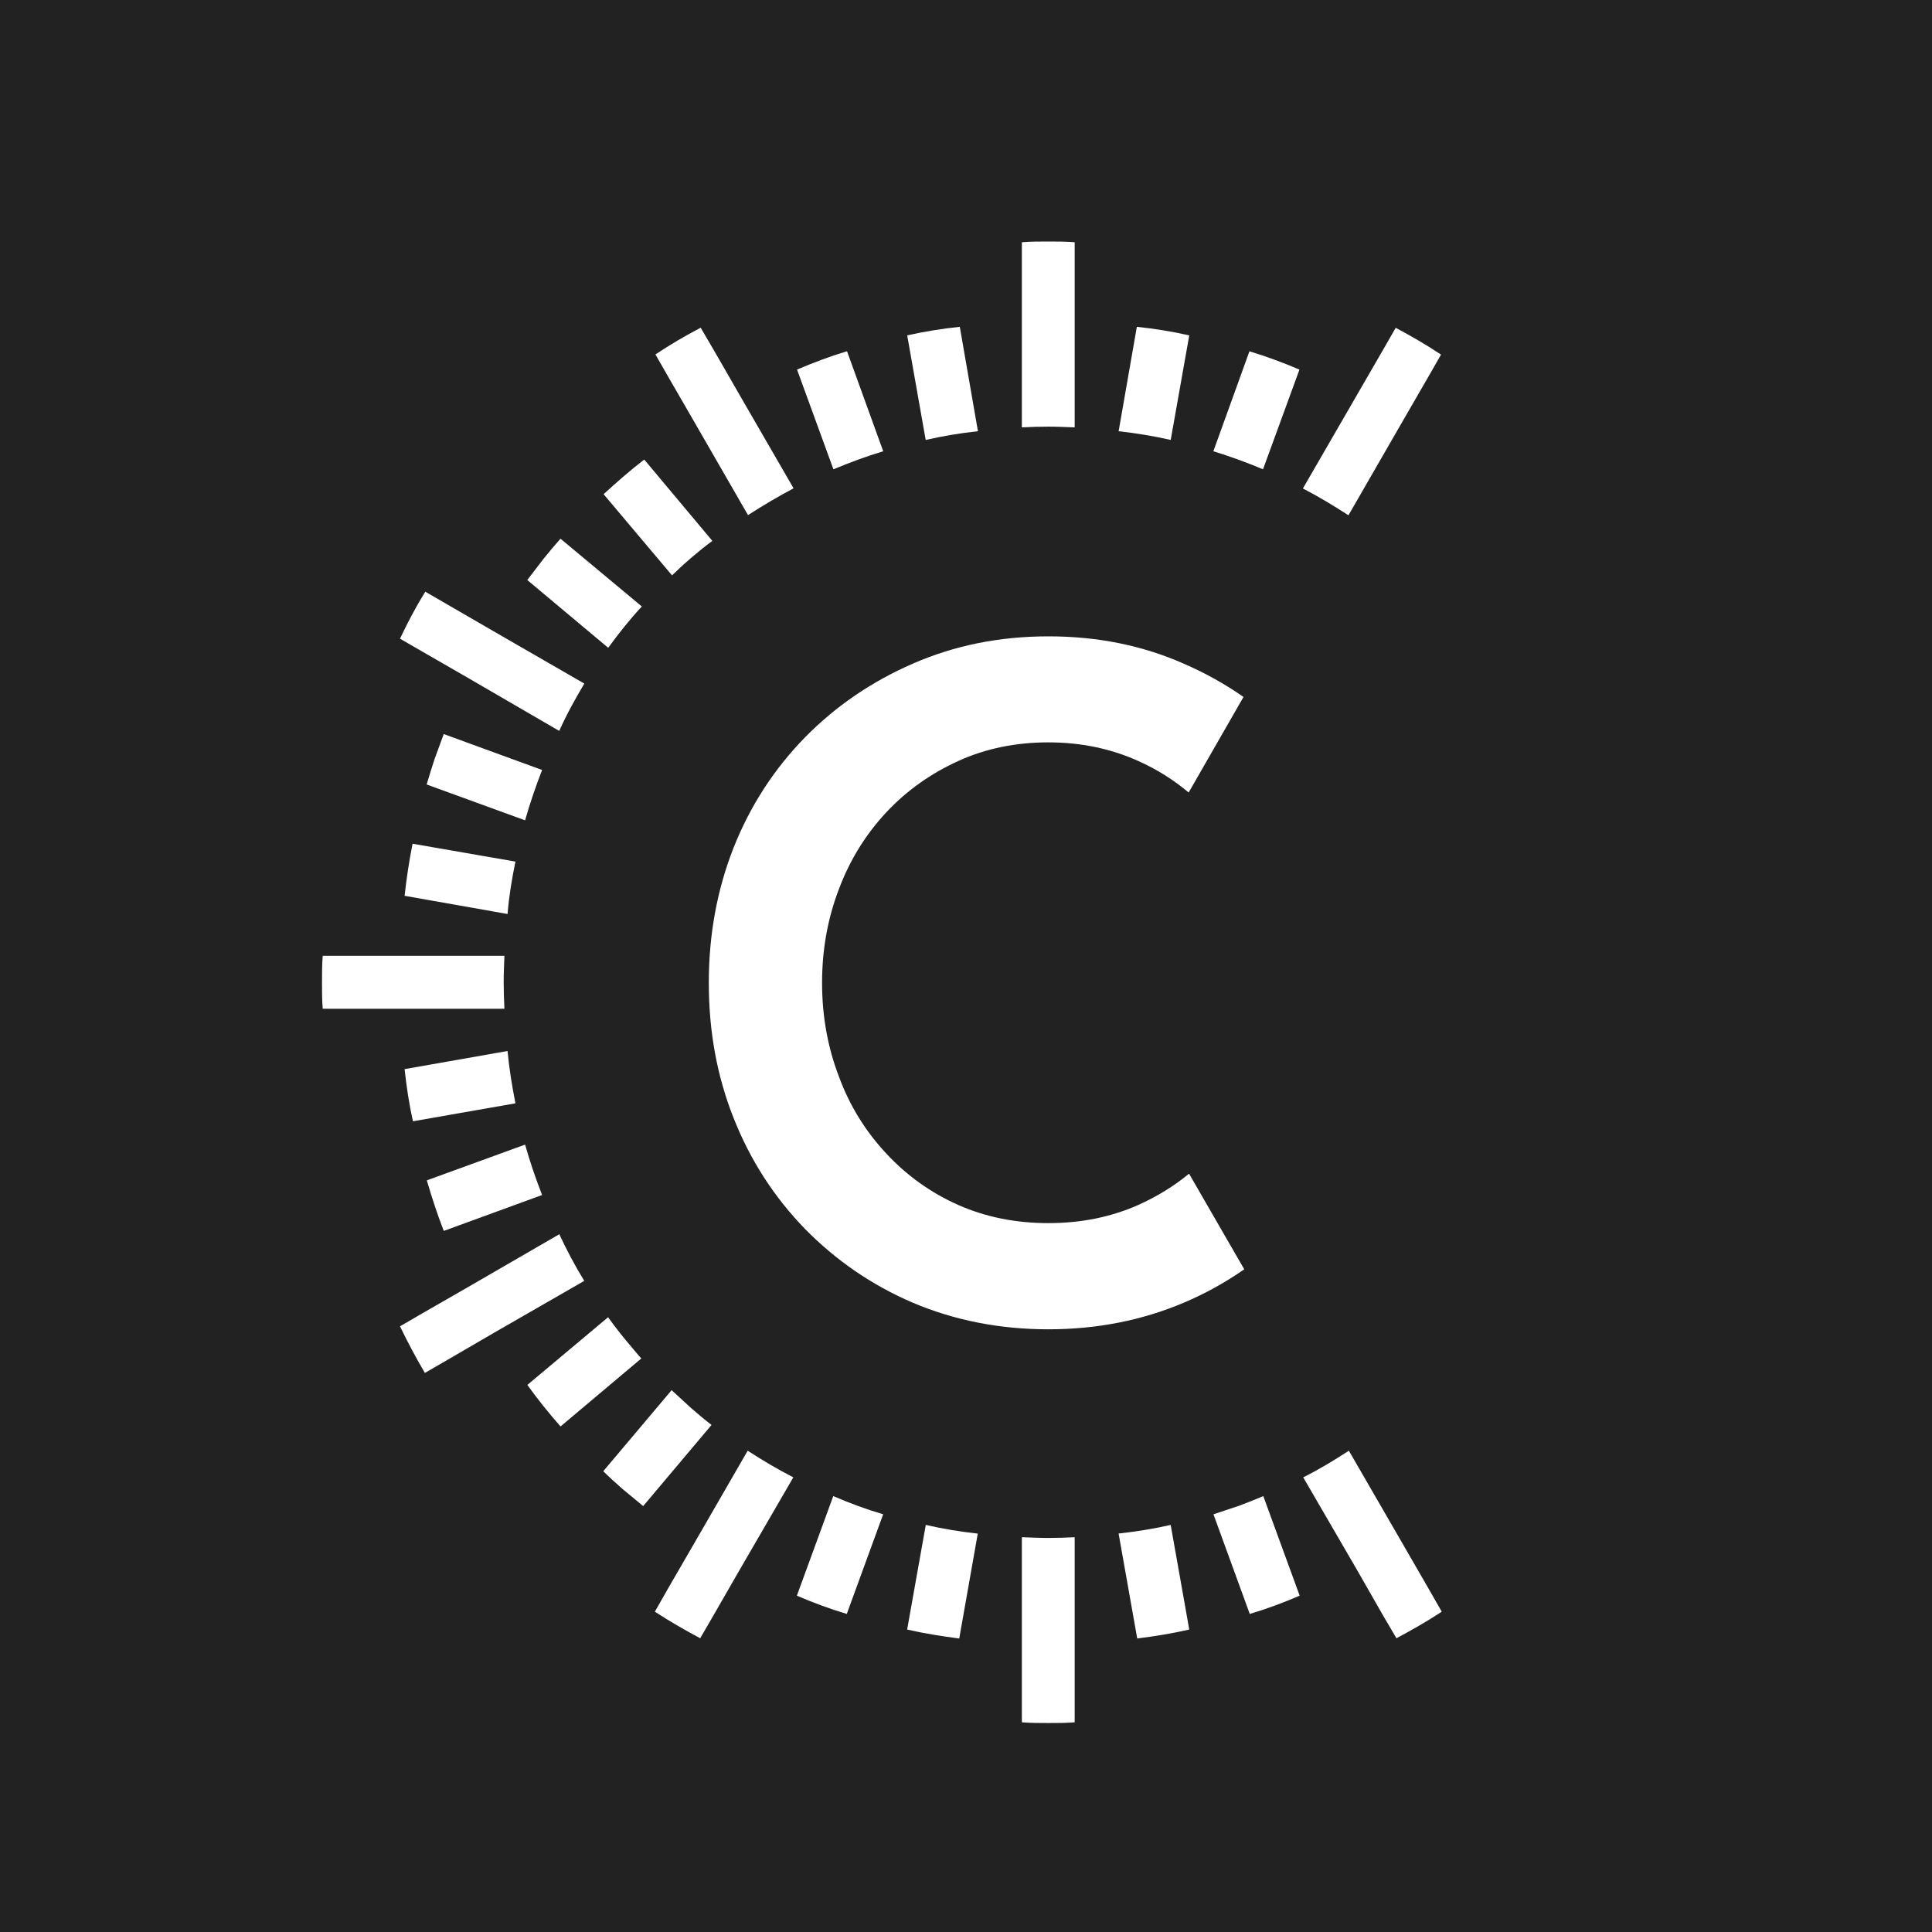 <svg width="24" height="24" viewBox="0 0 24 24" fill="none" xmlns="http://www.w3.org/2000/svg">
<rect width="24" height="24" fill="#222222"/>
<path d="M13.35 21.395C13.243 21.404 13.136 21.404 13.024 21.404C12.912 21.404 12.801 21.404 12.694 21.395V19.096C12.801 19.099 12.914 19.105 13.024 19.105C13.134 19.105 13.243 19.101 13.35 19.096V21.395ZM11.5 18.943C11.71 18.991 11.924 19.027 12.146 19.051H12.146L12.146 19.052L11.916 20.354C11.697 20.326 11.48 20.291 11.27 20.243V20.242H11.269L11.5 18.945V18.943ZM14.543 18.945L14.739 20.049L14.773 20.243C14.563 20.291 14.349 20.326 14.127 20.354L13.896 19.052V19.05C14.115 19.026 14.333 18.991 14.543 18.943V18.945ZM9.288 18.021C9.47 18.14 9.662 18.253 9.855 18.352L9.193 19.493L8.864 20.065L8.698 20.351C8.503 20.247 8.318 20.14 8.135 20.021L8.297 19.736L8.63 19.161L9.288 18.021ZM17.415 19.161L17.747 19.736L17.91 20.021C17.729 20.14 17.542 20.247 17.347 20.351L17.181 20.068L16.852 19.493L16.189 18.352C16.388 18.253 16.574 18.14 16.756 18.021L17.415 19.161ZM10.351 18.585C10.553 18.672 10.76 18.749 10.971 18.811L10.519 20.049C10.308 19.986 10.101 19.909 9.899 19.822L10.351 18.585ZM16.145 19.822C15.944 19.909 15.736 19.986 15.525 20.049L15.074 18.811L15.387 18.707C15.49 18.669 15.592 18.628 15.693 18.585L16.145 19.822ZM8.587 17.493C8.67 17.566 8.754 17.636 8.839 17.701L7.99 18.709L7.737 18.5C7.655 18.428 7.573 18.354 7.494 18.276L8.343 17.269L8.587 17.493ZM7.554 16.363C7.647 16.494 7.746 16.618 7.851 16.74C7.889 16.785 7.926 16.832 7.967 16.875L6.963 17.72C6.817 17.553 6.678 17.382 6.551 17.204L7.554 16.363ZM6.948 15.332C7.04 15.53 7.143 15.724 7.257 15.91V15.912L6.127 16.562L5.56 16.892L5.278 17.055C5.168 16.868 5.064 16.674 4.969 16.476L5.251 16.312L5.817 15.987L6.948 15.332ZM13.023 7.905C13.631 7.905 14.186 8.016 14.702 8.243C14.969 8.359 15.218 8.497 15.447 8.658L14.766 9.845C14.579 9.687 14.368 9.555 14.139 9.453C13.798 9.299 13.424 9.222 13.023 9.222C12.623 9.222 12.246 9.297 11.905 9.453C11.564 9.608 11.262 9.821 11.01 10.091C10.755 10.364 10.558 10.681 10.422 11.043C10.283 11.405 10.212 11.793 10.212 12.209C10.212 12.625 10.283 13.014 10.422 13.375C10.556 13.74 10.755 14.057 11.01 14.33C11.264 14.603 11.564 14.818 11.905 14.969C12.246 15.12 12.62 15.194 13.023 15.194C13.427 15.194 13.798 15.12 14.139 14.969C14.37 14.865 14.579 14.738 14.771 14.58L15.456 15.767V15.768C15.222 15.931 14.972 16.07 14.702 16.184C14.186 16.402 13.628 16.513 13.023 16.513C12.419 16.513 11.858 16.402 11.342 16.184C10.831 15.965 10.382 15.656 9.998 15.264C9.618 14.872 9.319 14.412 9.113 13.888C8.906 13.368 8.805 12.808 8.805 12.209C8.805 11.61 8.908 11.051 9.113 10.53C9.32 10.008 9.618 9.551 9.998 9.162C10.383 8.77 10.831 8.465 11.342 8.243C11.858 8.018 12.416 7.905 13.023 7.905ZM6.621 14.535C6.656 14.639 6.695 14.742 6.734 14.845L5.518 15.289H5.512C5.432 15.084 5.365 14.877 5.302 14.663L6.522 14.219H6.523C6.553 14.326 6.586 14.431 6.621 14.535ZM6.305 13.056C6.325 13.275 6.361 13.492 6.403 13.706L5.13 13.929C5.106 13.823 5.086 13.716 5.069 13.608C5.052 13.5 5.038 13.391 5.026 13.281L6.305 13.056ZM6.257 12.202C6.257 12.312 6.261 12.424 6.266 12.531H4.009C4 12.424 4 12.312 4 12.202C4 12.092 4 11.98 4.009 11.873H6.266C6.262 11.983 6.257 12.092 6.257 12.202ZM6.403 10.703C6.359 10.917 6.323 11.131 6.305 11.354L5.026 11.128C5.05 10.909 5.083 10.692 5.125 10.481L6.403 10.703ZM6.732 9.564L6.731 9.565L6.734 9.566C6.655 9.768 6.583 9.979 6.523 10.19L6.522 10.188V10.19L5.3 9.745C5.331 9.64 5.364 9.534 5.398 9.43L5.511 9.122L5.512 9.12H5.516L6.732 9.564ZM5.564 7.513L6.132 7.842L7.259 8.492L7.257 8.494C7.147 8.681 7.038 8.875 6.948 9.078H6.944L5.817 8.423L5.251 8.097L4.969 7.934C5.064 7.732 5.168 7.536 5.283 7.35L5.564 7.513ZM7.972 7.533L7.971 7.534L7.972 7.535C7.821 7.698 7.686 7.868 7.556 8.046H7.554L6.551 7.206V7.204L6.751 6.943C6.819 6.858 6.889 6.775 6.962 6.693L6.963 6.694L6.964 6.693L7.972 7.533ZM8.849 6.719C8.674 6.849 8.507 6.992 8.35 7.146H8.349L8.347 7.145V7.146L7.498 6.139C7.661 5.99 7.826 5.845 8 5.711L8.001 5.712C8.002 5.711 8.003 5.711 8.004 5.71L8.849 6.719ZM17.338 4.072C17.533 4.176 17.718 4.283 17.901 4.405L17.739 4.688L17.409 5.259L16.751 6.401C16.568 6.283 16.383 6.17 16.185 6.068L16.843 4.93L17.176 4.354L17.338 4.072ZM8.871 4.356L9.2 4.928L9.858 6.066C9.663 6.17 9.474 6.281 9.292 6.399L8.634 5.257L8.304 4.686L8.142 4.403C8.325 4.281 8.509 4.173 8.704 4.071L8.871 4.356ZM10.521 4.366H10.523L10.971 5.604V5.606C10.76 5.669 10.555 5.746 10.356 5.829H10.354L10.354 5.826L10.352 5.827L9.901 4.591C10.104 4.505 10.309 4.427 10.519 4.364V4.365L10.521 4.364L10.521 4.366ZM15.834 4.469C15.938 4.507 16.041 4.548 16.144 4.592H16.142L15.69 5.829H15.688C15.49 5.746 15.285 5.671 15.074 5.606V5.602L15.521 4.364C15.627 4.396 15.731 4.431 15.834 4.469ZM12.148 5.355C12.147 5.356 12.146 5.355 12.145 5.355V5.357H12.146C11.924 5.381 11.71 5.417 11.5 5.465L11.499 5.463V5.464L11.27 4.168L11.271 4.167V4.166C11.484 4.118 11.699 4.083 11.921 4.06H11.923L12.148 5.355ZM14.124 4.06C14.346 4.083 14.563 4.119 14.773 4.166V4.168L14.543 5.465C14.333 5.417 14.115 5.381 13.896 5.357L14.122 4.061V4.06H14.124ZM13.35 3.009V5.309C13.243 5.305 13.131 5.3 13.024 5.3C12.918 5.3 12.801 5.303 12.694 5.309V3.009C12.801 3 12.914 3 13.024 3C13.134 3 13.243 3 13.35 3.009Z" fill="white"/>
</svg>
